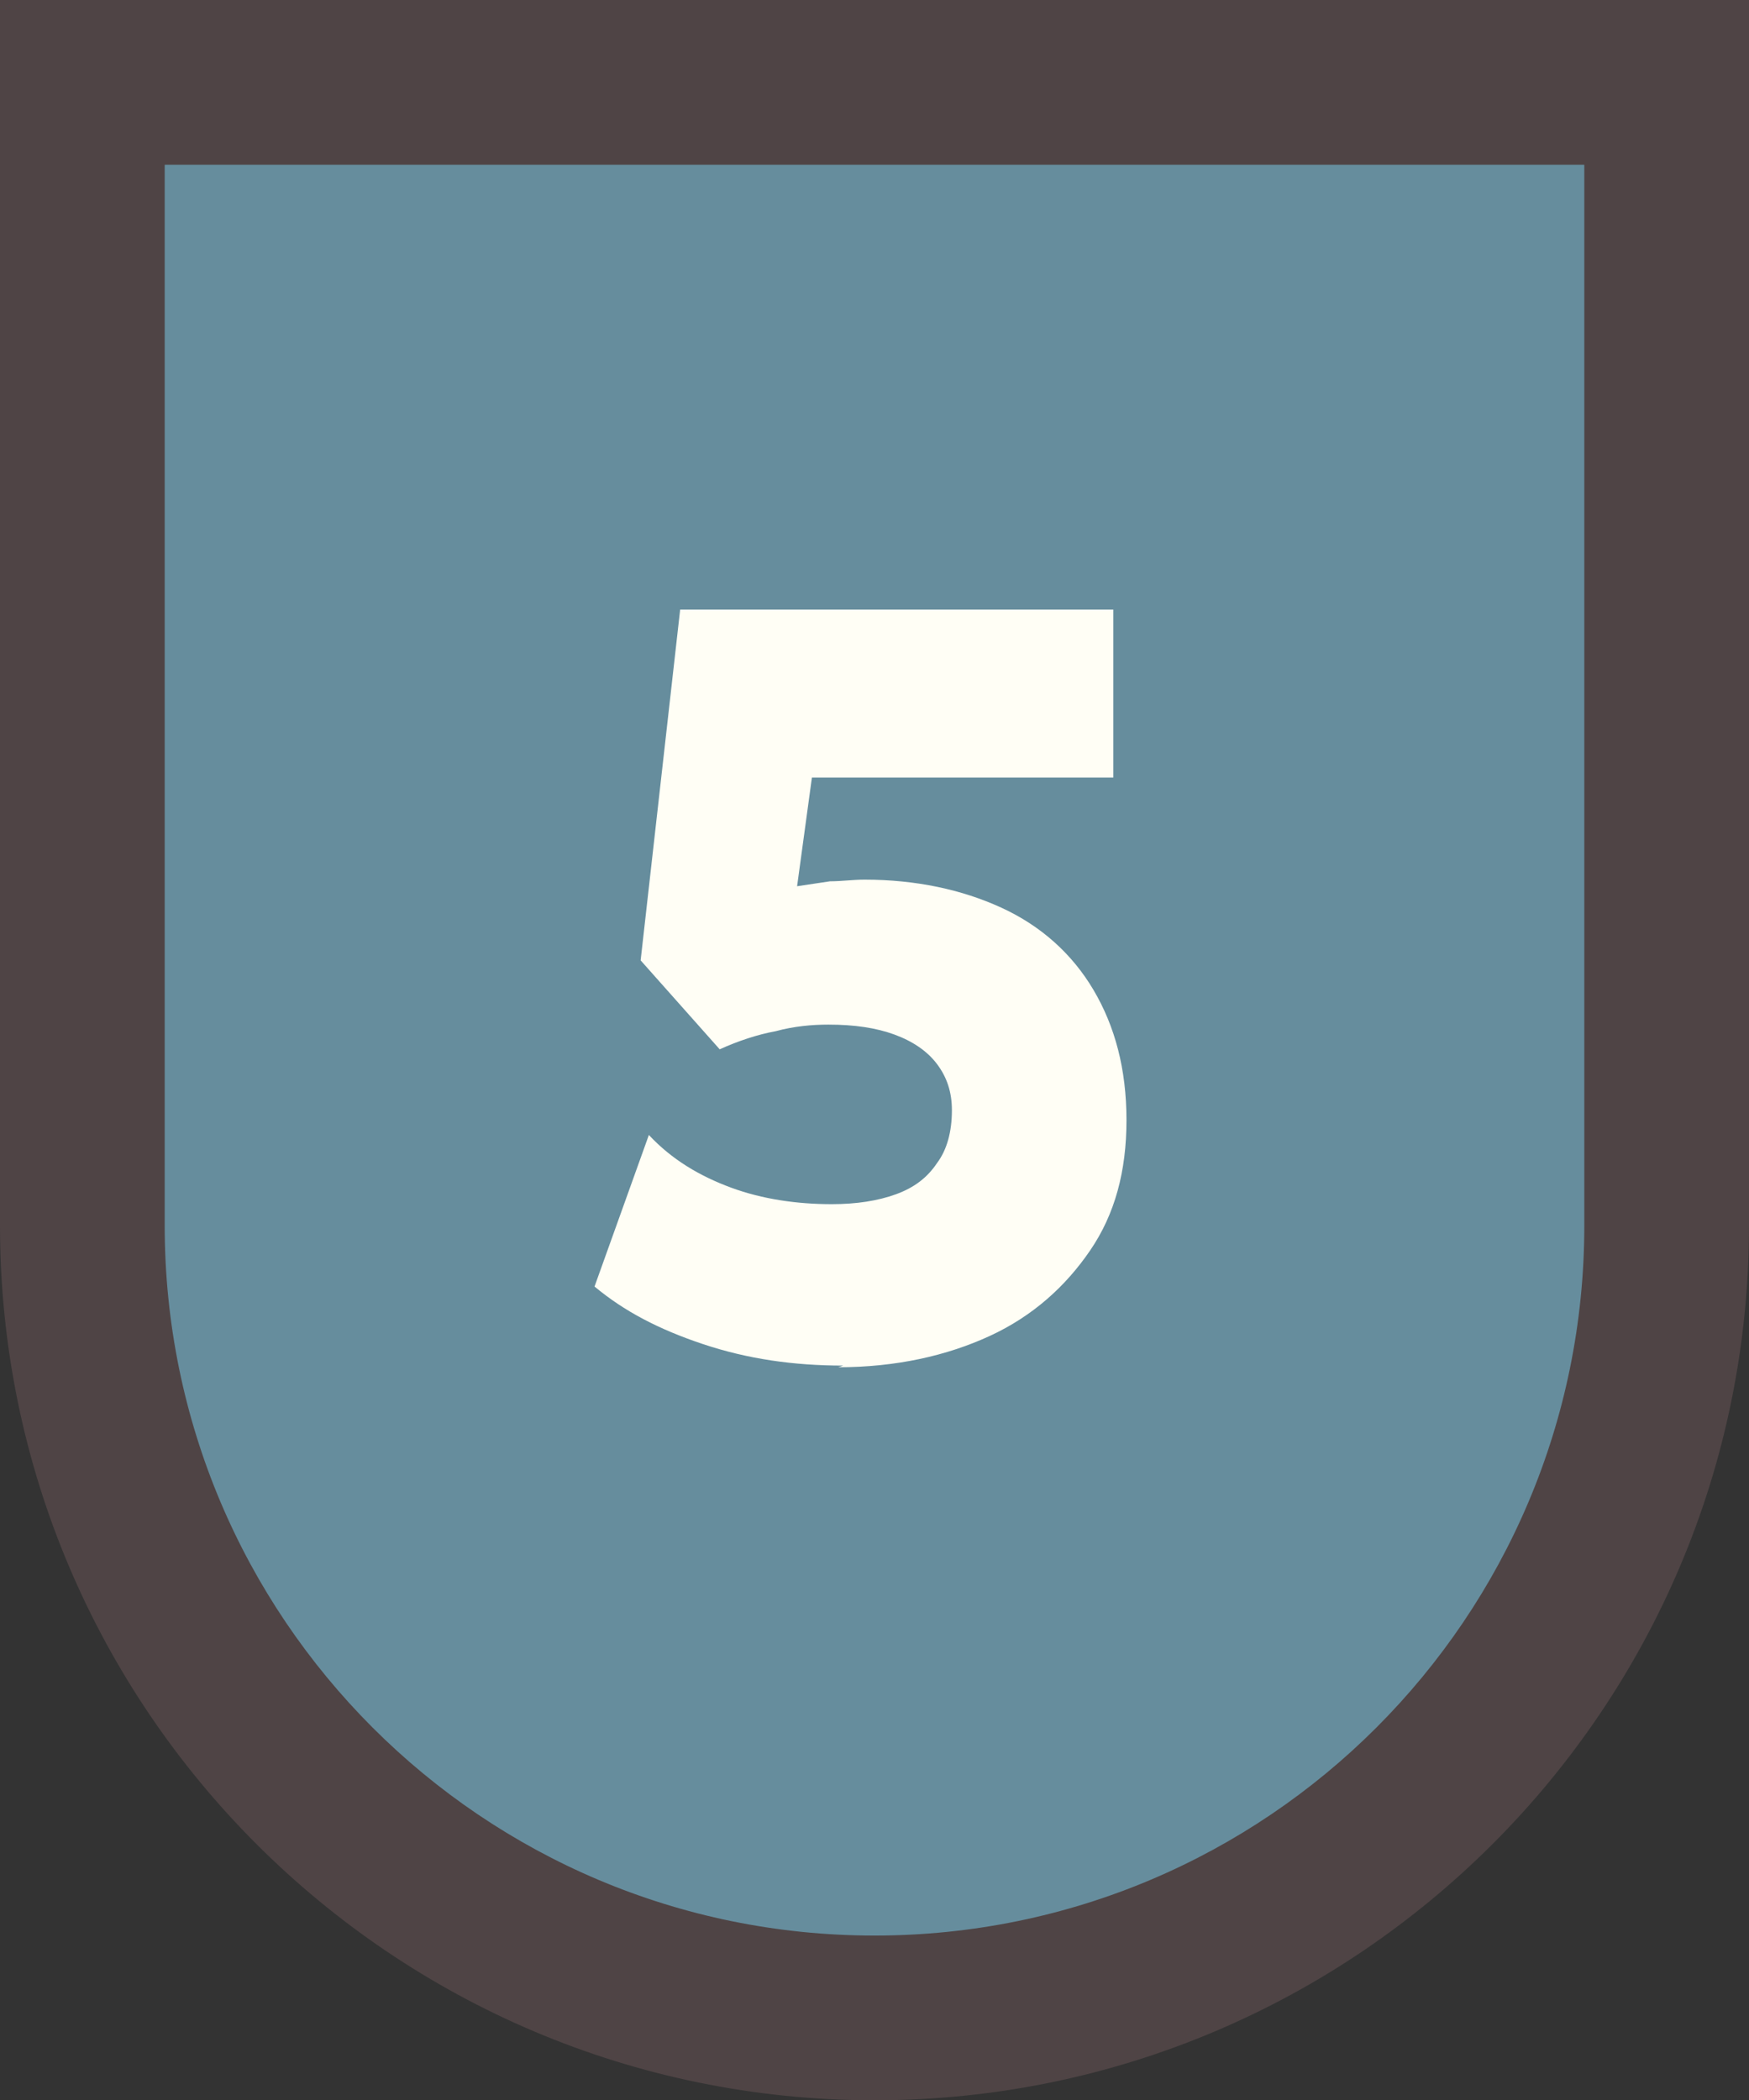 <?xml version="1.0" encoding="UTF-8"?>
<svg xmlns="http://www.w3.org/2000/svg" version="1.1" viewBox="0 0 10.62 12.75">
  <rect x="0" y="0" width="10.62" height="12.75" fill="#333333" stroke="none"/>
  <defs>
    <style>
      .cls-1 {
        fill: #fffef5;
      }

      .cls-2 {
        fill: #4f4445;
      }

      .cls-3 {
        fill: #668d9d;
      }
    </style>
  </defs>
  <!-- Generator: Adobe Illustrator 28.7.1, SVG Export Plug-In . SVG Version: 1.2.0 Build 142)  -->
  <g>
    <g id="Capa_1">
      <g>
        <g>
          <path class="cls-3" d="M5.31,12.25c-2.65,0-4.81-2.16-4.81-4.81V.5h9.62v6.94c0,2.65-2.16,4.81-4.81,4.81Z"/>
          <path class="cls-2" d="M9.62,1v6.44c0,2.38-1.93,4.31-4.31,4.31S1,9.82,1,7.44V1h8.62M10.62,0H0v7.44C0,10.37,2.38,12.75,5.31,12.75s5.31-2.38,5.31-5.31V0h0Z"/>
        </g>
        <path class="cls-1" d="M5.12,8.29c-.3,0-.58-.04-.85-.13s-.48-.2-.66-.35l.33-.92c.14.15.31.25.5.32.19.07.4.1.61.1.15,0,.28-.02.39-.06.11-.04.19-.1.25-.19.06-.08.09-.19.09-.32,0-.11-.03-.2-.09-.28s-.15-.14-.26-.18c-.11-.04-.24-.06-.4-.06-.1,0-.21.01-.32.04-.11.02-.23.06-.34.11l-.48-.54.24-2.13h2.63v1.02h-1.83l-.09.66c.07-.01.13-.02.2-.03.07,0,.14-.01.21-.01.31,0,.59.06.83.17s.43.28.56.5.2.48.2.79-.07.57-.22.79c-.15.22-.35.4-.61.52-.26.12-.57.19-.92.19Z"/>
      </g>
    </g>
  </g>
</svg>